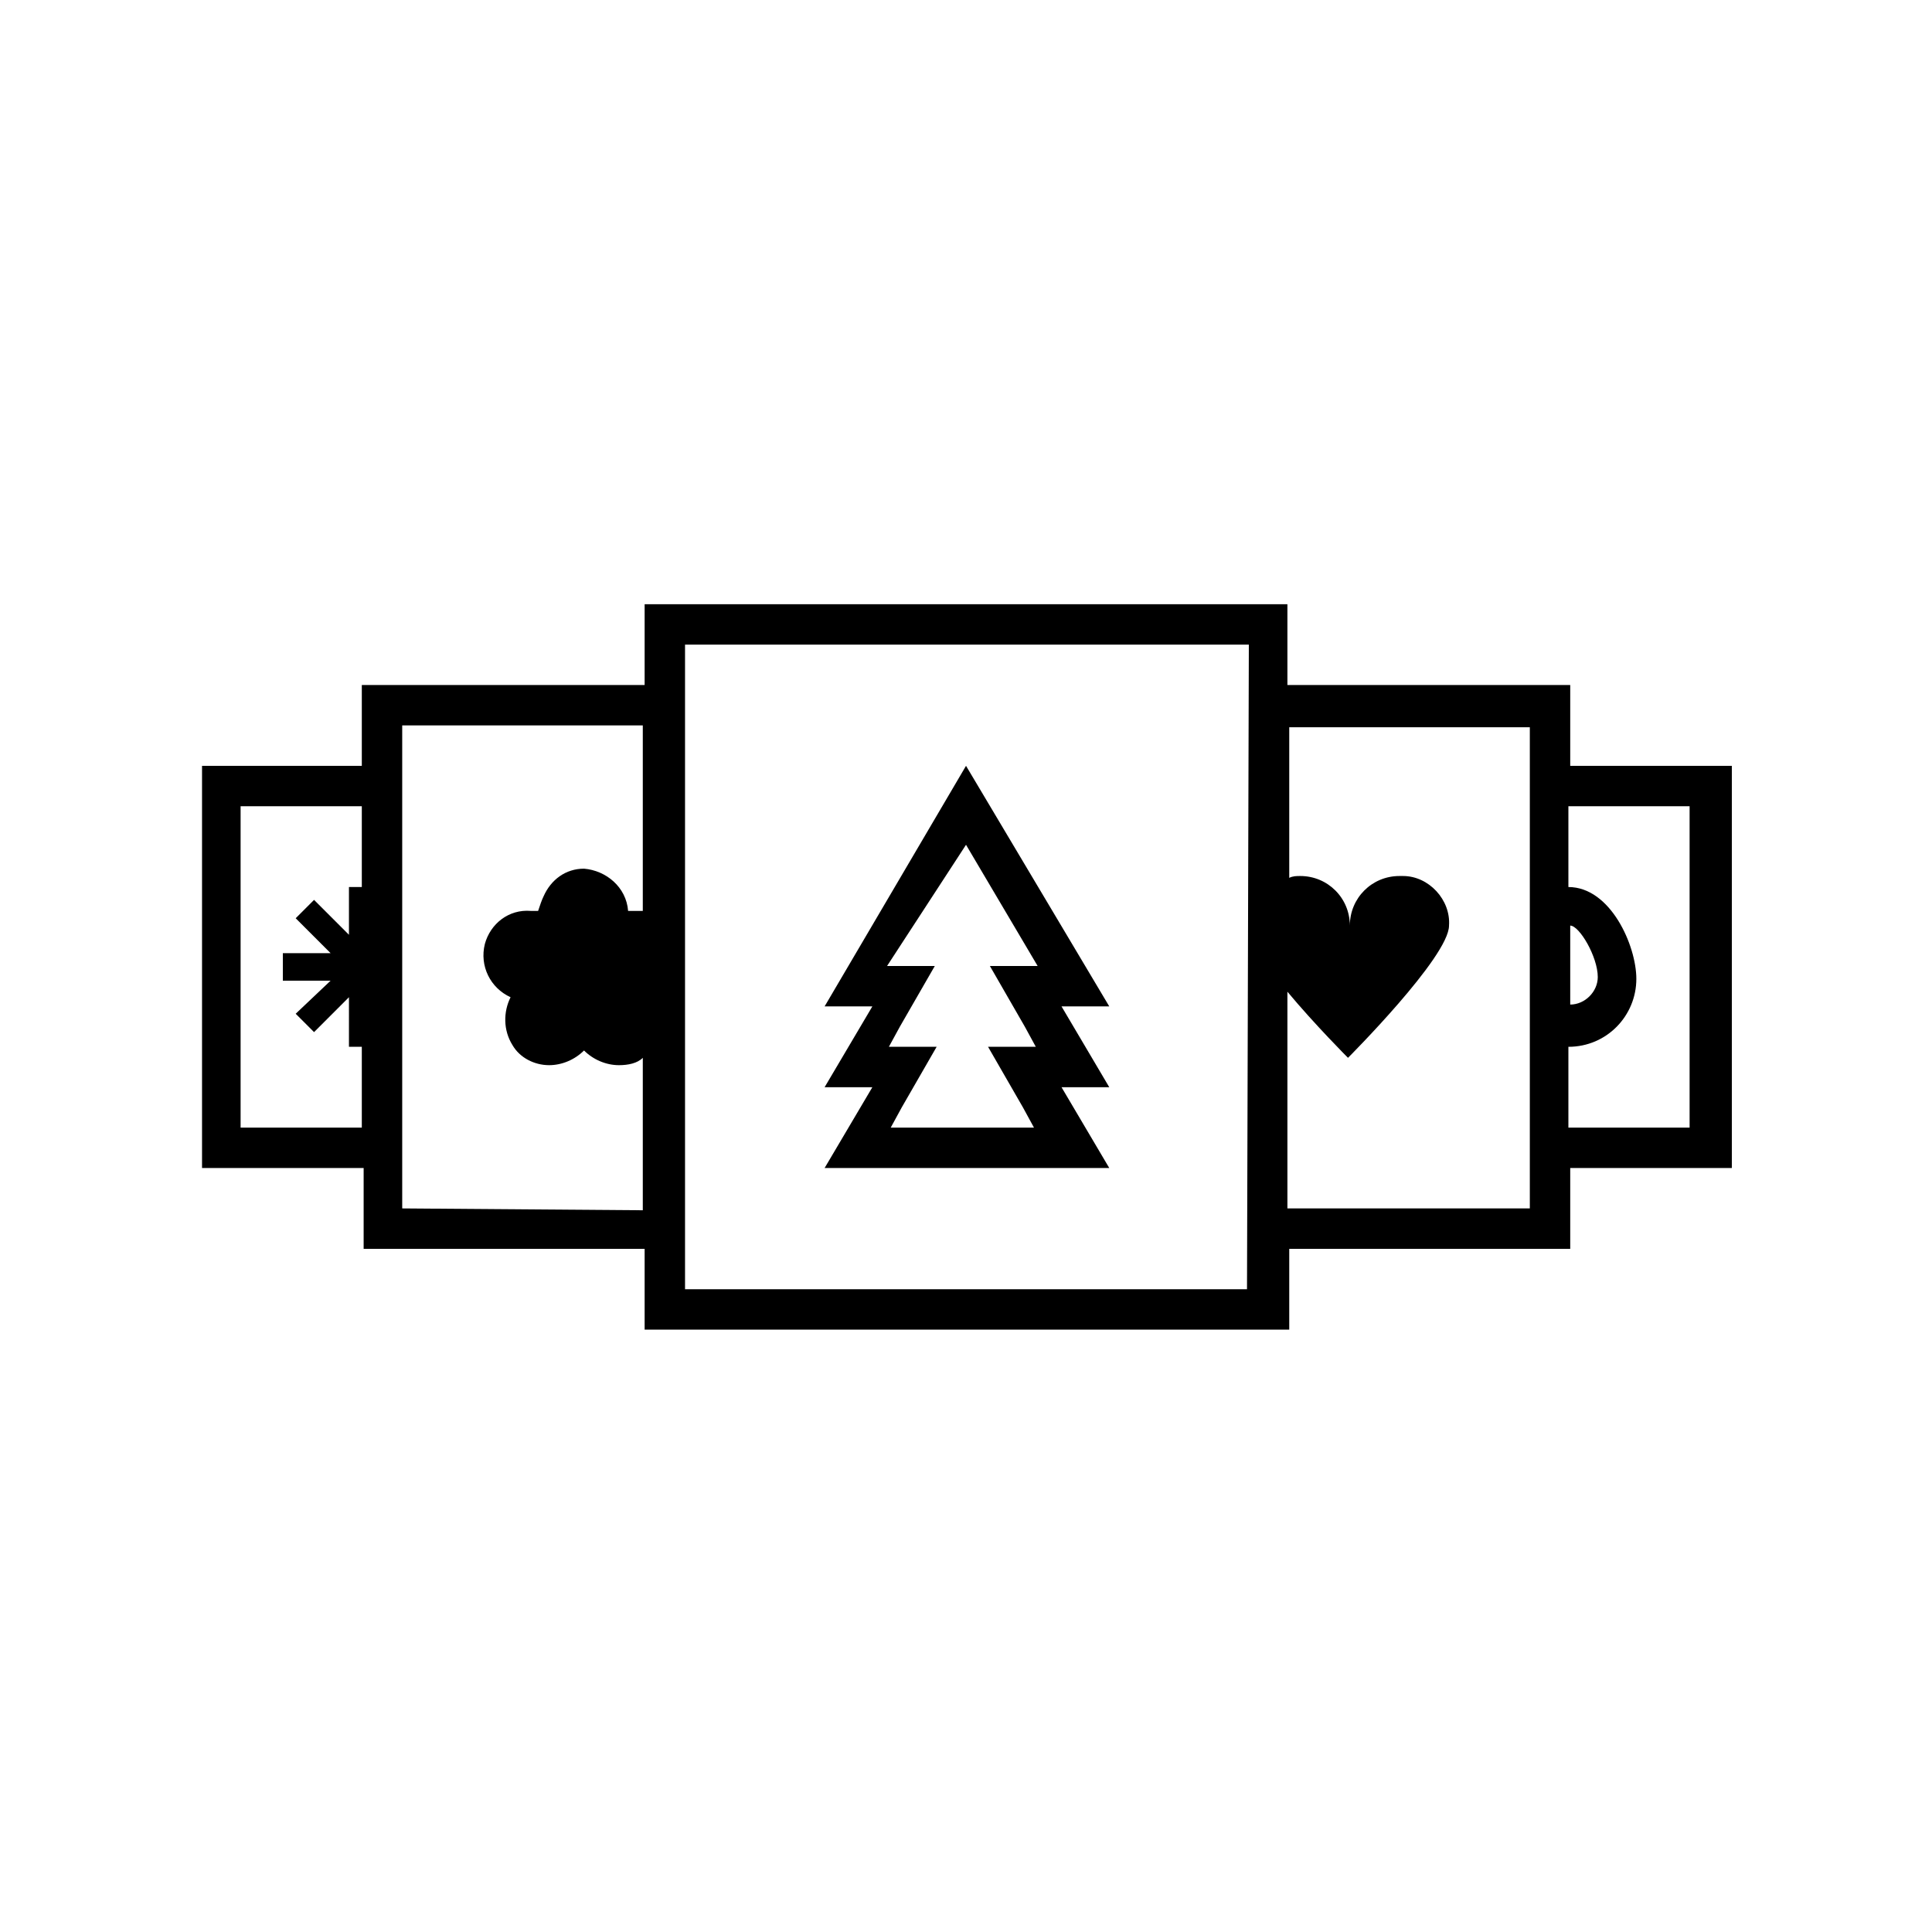 <?xml version="1.0" encoding="utf-8"?>
<!-- Generator: Adobe Illustrator 27.1.0, SVG Export Plug-In . SVG Version: 6.00 Build 0)  -->
<svg version="1.1" id="Ebene_1" xmlns="http://www.w3.org/2000/svg" xmlns:xlink="http://www.w3.org/1999/xlink" x="0px" y="0px"
	 viewBox="0 0 105.2 105.2" style="enable-background:new 0 0 105.2 105.2;" xml:space="preserve">
<g id="Gruppe_26459" transform="translate(23592.37 1448.039)">
	<g id="Gruppe_26457" transform="translate(-23592.369 -1448.039)">
		<g>
			<g id="Gruppe_26121" transform="translate(0 0)">
				<path id="Pfad_99467" d="M85.5,41.7v-4.4H70.1v-4.4h-35v4.4H19.7v4.4H11v21.9h8.8V68h15.3v4.4h35.1V68h15.3v-4.4h8.8V41.7H85.5z
					 M19.7,48.3H19v2.6L17.1,49l-1,1l1.9,1.9h-2.6v1.5H18l-1.9,1.8l1,1l1.9-1.9V57h0.7v4.4h-6.6V43.9h6.6V48.3z M21.9,65.8V39.5H35
					v10.1c-0.1,0-0.3,0-0.4,0c-0.1,0-0.3,0-0.4,0c-0.1-1.3-1.2-2.2-2.4-2.3c-1,0-1.8,0.6-2.2,1.5c-0.1,0.2-0.2,0.5-0.3,0.8
					c-0.1,0-0.3,0-0.4,0c-1.2-0.1-2.2,0.7-2.5,1.8c-0.3,1.2,0.3,2.4,1.4,2.9c-0.4,0.8-0.4,1.8,0.1,2.6c0.4,0.7,1.2,1.1,2,1.1
					c0.7,0,1.4-0.3,1.9-0.8c0.5,0.5,1.2,0.8,1.9,0.8c0.5,0,1-0.1,1.3-0.4v8.3L21.9,65.8z M67.9,70.2H37.3V35.1H68L67.9,70.2
					L67.9,70.2z M83.3,65.8H70.1V54c1.5,1.8,3.3,3.6,3.3,3.6s5.5-5.5,5.5-7.2c0.1-1.4-1.1-2.7-2.5-2.7c-0.1,0-0.2,0-0.2,0
					c-1.5,0-2.7,1.2-2.7,2.7l0,0c0-1.5-1.2-2.7-2.7-2.7c-0.2,0-0.4,0-0.6,0.1v-8.2h13.1L83.3,65.8z M85.5,50.4
					c0.5,0,1.5,1.7,1.5,2.8c0,0.8-0.7,1.5-1.5,1.5V50.4z M92,61.4h-6.6V57c2.1,0,3.7-1.7,3.7-3.7c0-1.8-1.4-5-3.7-5v-4.4H92V61.4z"
					/>
				<path id="Pfad_99468" d="M52.6,46l3.9,6.6h-2.6l1.9,3.3l0.6,1.1h-2.6l1.9,3.3l0.6,1.1h-7.8l0.6-1.1L51,57h-2.6l0.6-1.1l1.9-3.3
					h-2.6L52.6,46z M52.6,41.7l-7.7,13.1h2.6l-2.6,4.4h2.6l-2.6,4.4h15.5l-2.6-4.4h2.6l-2.6-4.4h2.6L52.6,41.7z"/>
			</g>
		</g>
	</g>
</g>
</svg>
